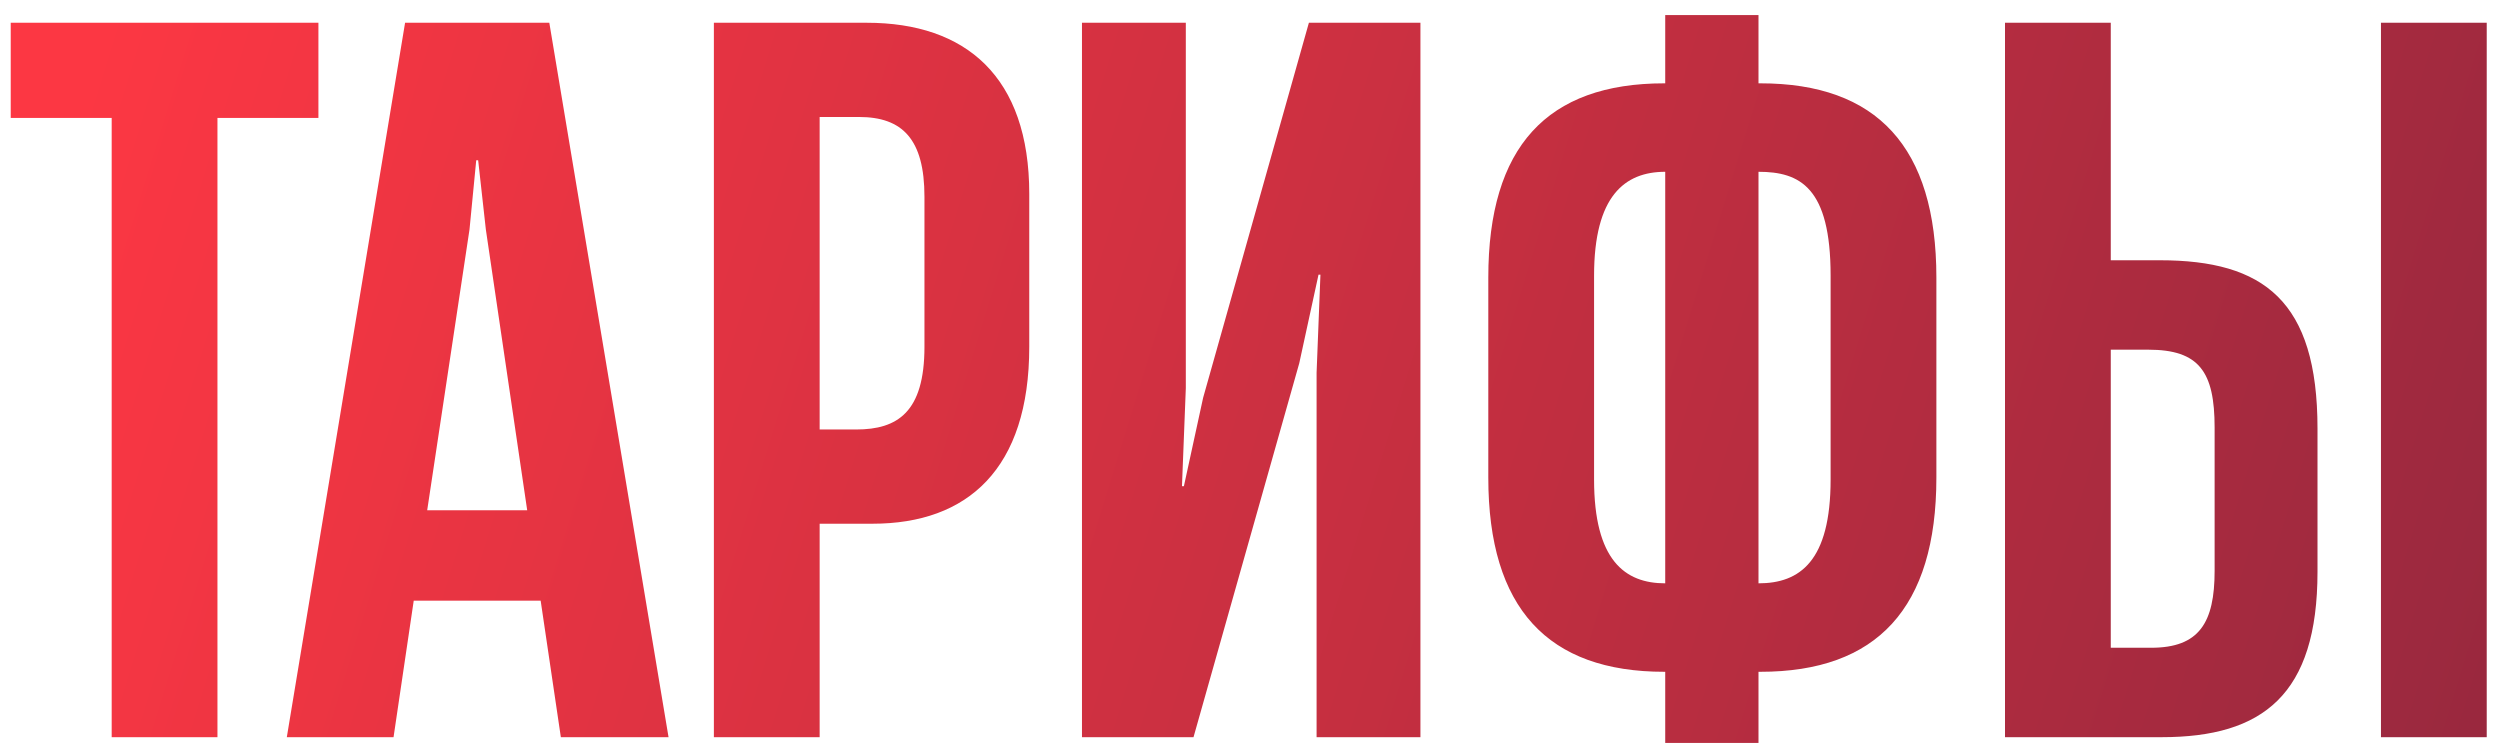 <?xml version="1.0" encoding="UTF-8"?> <svg xmlns="http://www.w3.org/2000/svg" width="156" height="47" viewBox="0 0 156 47" fill="none"><path d="M13.569 46H6.969V7.36H0.669V1.42H19.869V7.36H13.569V46ZM41.717 46H34.997L33.737 37.48H25.817L24.557 46H17.897L25.277 1.42H34.277L41.717 46ZM29.297 14.32L26.657 31.84H32.897L30.317 14.32L29.837 10H29.717L29.297 14.32ZM51.146 46H44.546V1.42H54.086C60.266 1.42 64.226 4.78 64.226 12.1V21.64C64.226 29.26 60.386 32.68 54.446 32.68H51.146V46ZM51.146 7.3V26.8H53.426C56.006 26.8 57.686 25.72 57.686 21.64V12.28C57.686 8.68 56.306 7.3 53.606 7.3H51.146ZM88.635 1.42V46H82.155V23.26L82.395 17.14H82.275L81.075 22.66L74.475 46H67.515V1.42H73.995V24.22L73.755 30.34H73.875L75.075 24.82L81.675 1.42H88.635ZM109.73 5.2H109.85C117.11 5.2 120.83 9.16 120.83 17.32V29.8C120.83 37.96 117.11 41.92 109.85 41.92H109.73V46.36H103.91V41.92H103.85C96.59 41.92 92.87 37.96 92.87 29.8V17.32C92.87 9.16 96.53 5.2 103.85 5.2H103.91V0.94H109.73V5.2ZM99.47 17.2V29.92C99.47 34.96 101.39 36.4 103.91 36.4V10.72C101.39 10.72 99.47 12.22 99.47 17.2ZM114.23 29.92V17.2C114.23 11.68 112.31 10.72 109.73 10.72V36.4C112.31 36.4 114.23 35.02 114.23 29.92ZM134.892 46H125.112V1.42H131.712V16.24H134.772C141.252 16.24 144.612 18.76 144.612 26.74V35.68C144.612 43.36 141.192 46 134.892 46ZM155.172 46H148.572V1.42H155.172V46ZM131.712 21.82V40.42H134.232C137.232 40.42 138.192 38.86 138.192 35.62V26.68C138.192 23.2 137.232 21.82 134.052 21.82H131.712Z" fill="url(#paint0_linear_4593_61)"></path><defs><linearGradient id="paint0_linear_4593_61" x1="14.451" y1="-23.909" x2="175.072" y2="25.677" gradientUnits="userSpaceOnUse"><stop stop-color="#FC3743"></stop><stop offset="1" stop-color="#91273E"></stop></linearGradient></defs></svg> 